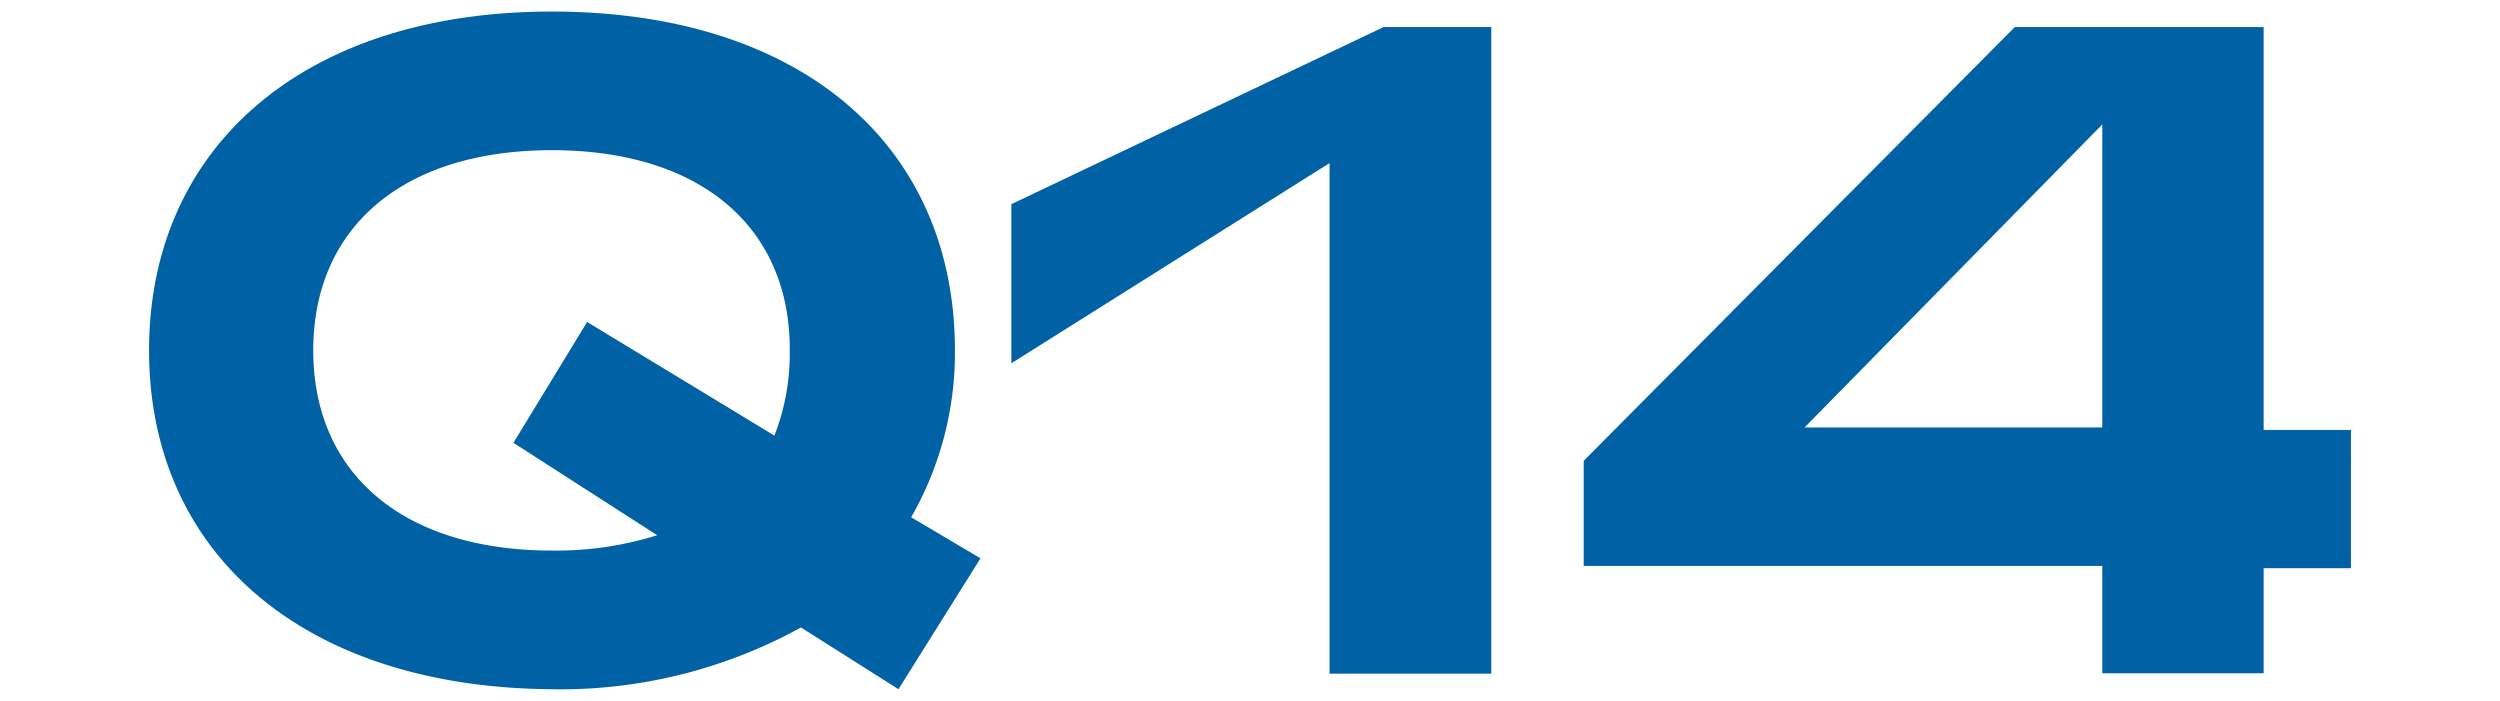 <svg id="レイヤー_1" data-name="レイヤー 1" xmlns="http://www.w3.org/2000/svg" viewBox="0 0 132 37"><defs><style>.cls-1{isolation:isolate;}.cls-2{fill:#0062a5;}</style></defs><g class="cls-1"><path class="cls-2" d="M47.44,36.39l-5.15-3.26A26.33,26.33,0,0,1,29,36.39C16,36.25,7.87,29.2,7.87,18.5S16,.61,29.14.61,50.42,7.66,50.42,18.5a17.46,17.46,0,0,1-2.31,8.81l3.66,2.17ZM34.7,28.26l-7.59-4.88L31,17l9.89,6a11.93,11.93,0,0,0,.81-4.47C41.74,12,37,7.93,29.14,7.93S16.54,12,16.54,18.5s4.74,10.57,12.6,10.57A17.81,17.81,0,0,0,34.7,28.26Z"/><path class="cls-2" d="M70.2,8.61,53.4,19.18v-8.4L73.05,1.43h5.69V35.57H70.2Z"/><path class="cls-2" d="M111,29.88H83.62V24.33l22.76-22.9h13.14V22.7h4.61V30h-4.61v5.55H111Zm0-7.31v-16l-15.72,16Z"/></g></svg>